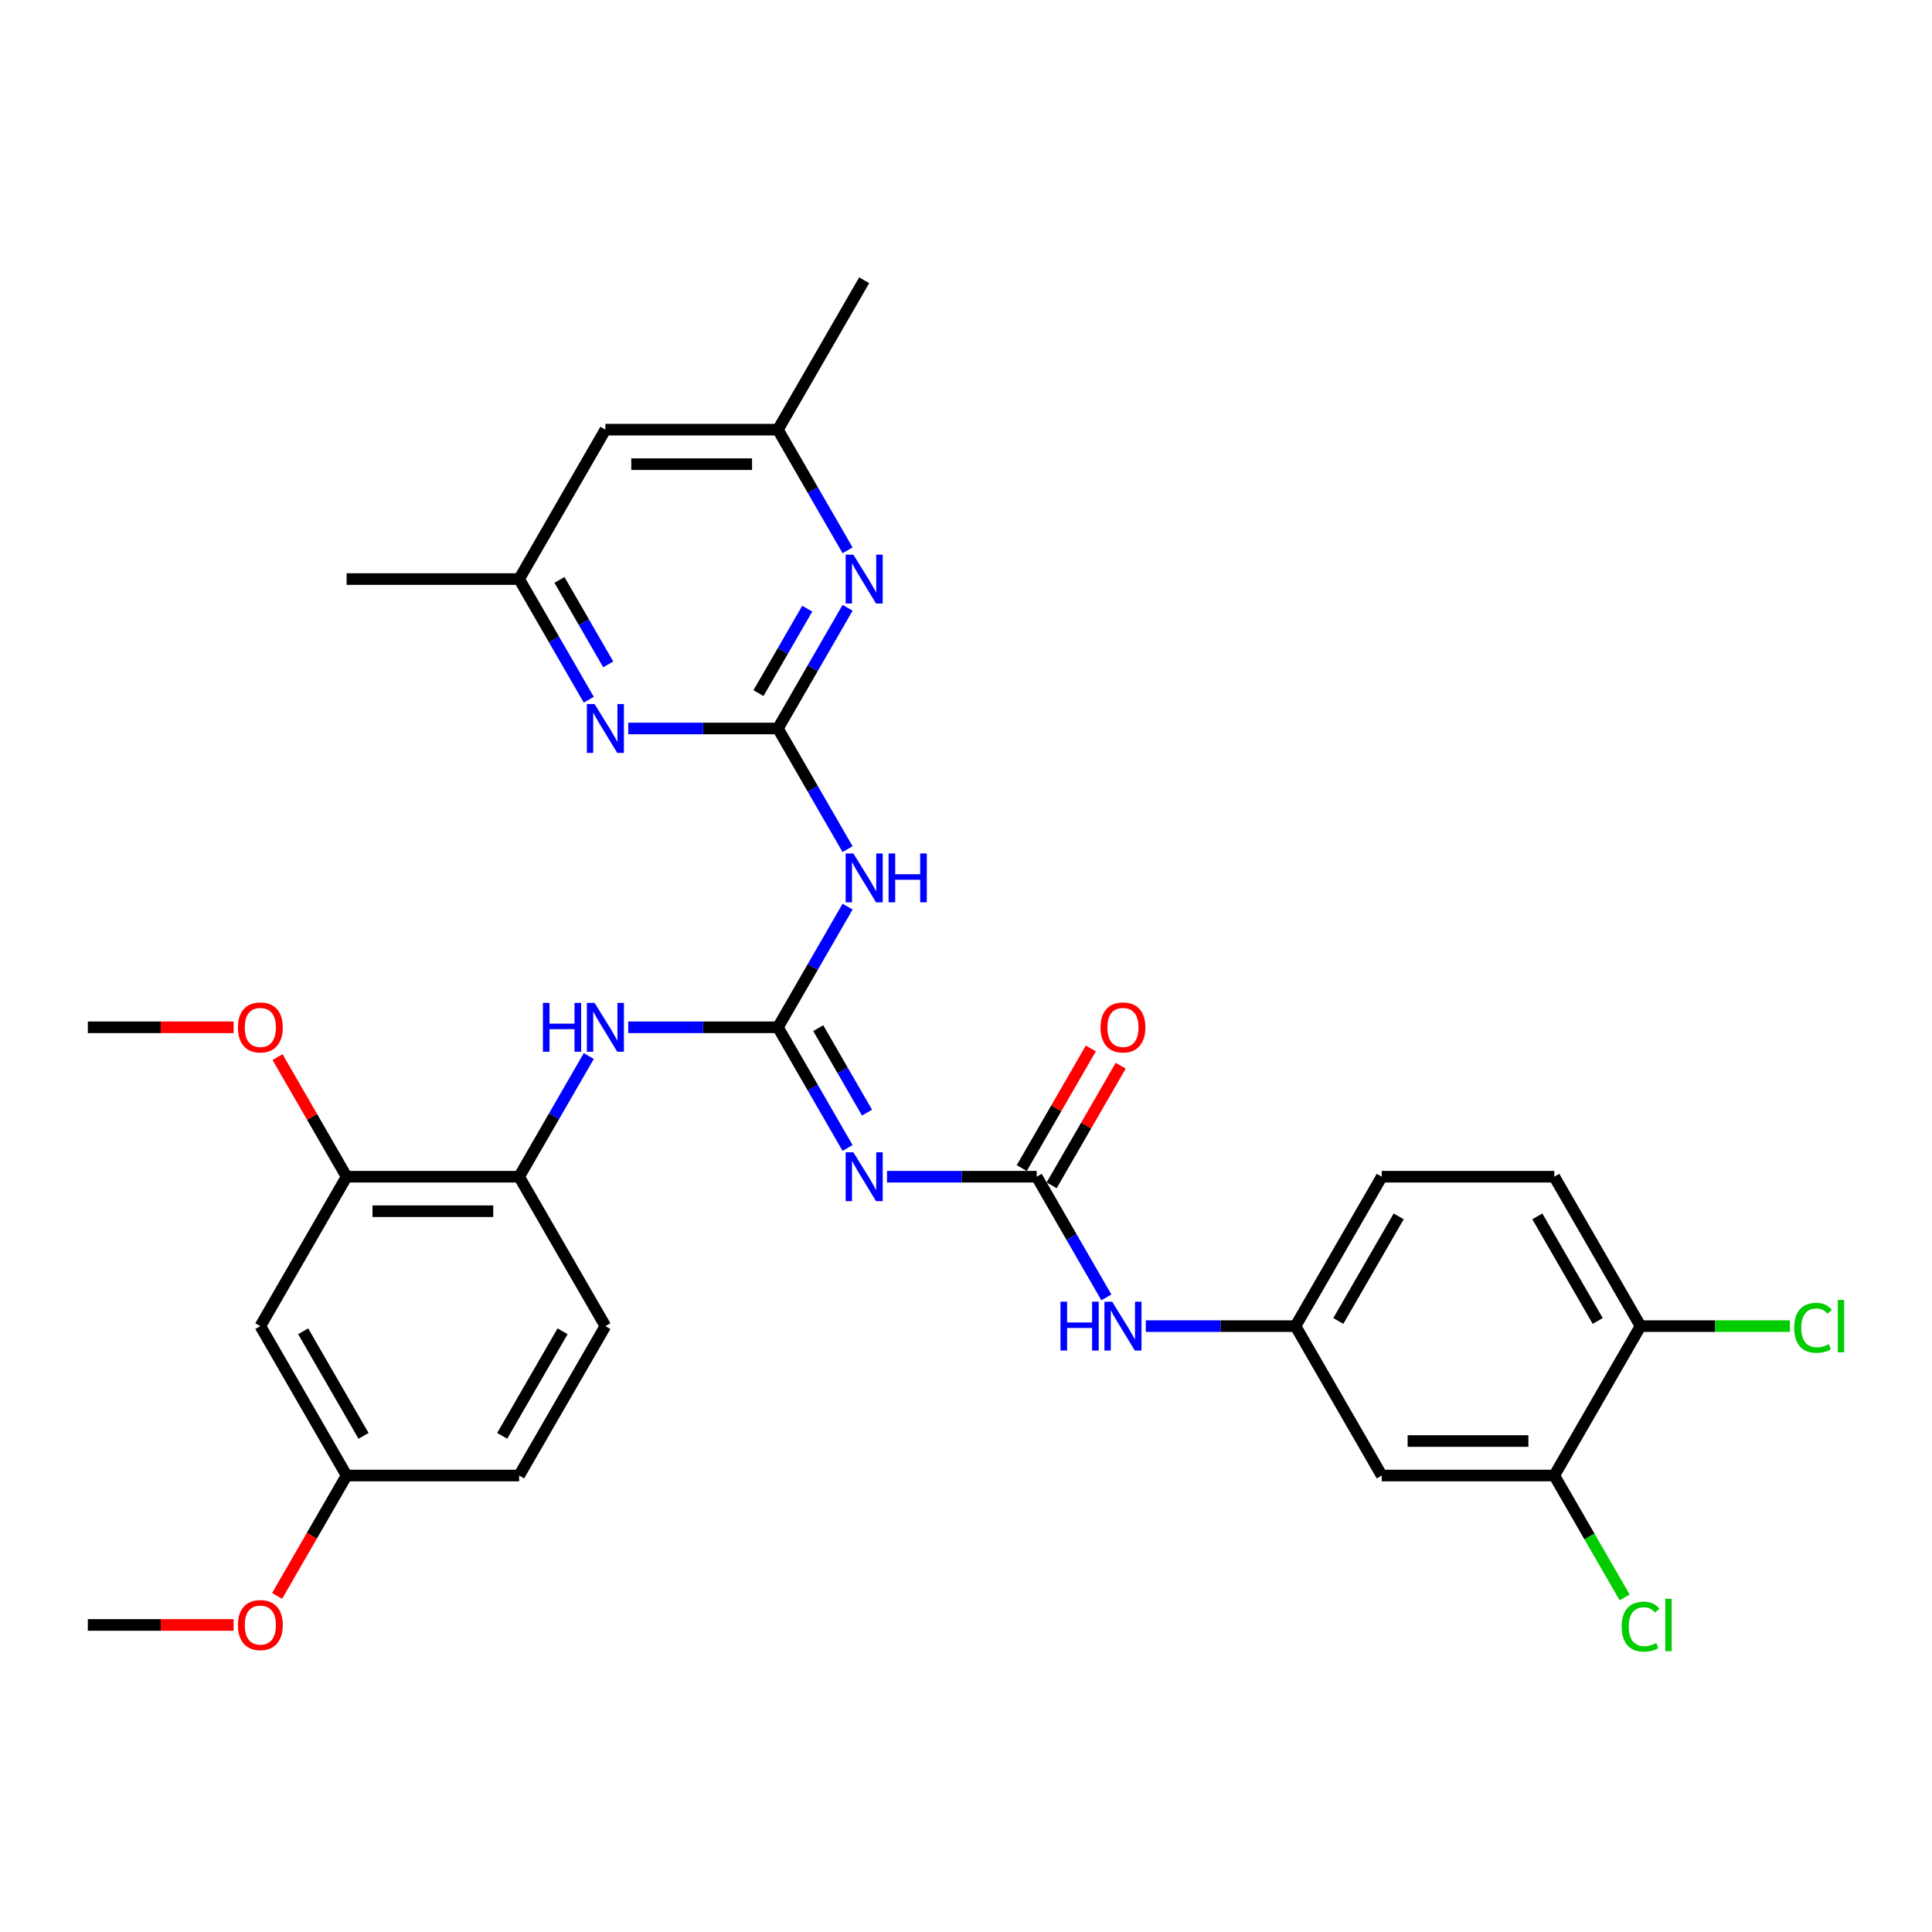 <?xml version='1.0' encoding='iso-8859-1'?>
<svg version='1.1' baseProfile='full'
              xmlns='http://www.w3.org/2000/svg'
                      xmlns:rdkit='http://www.rdkit.org/xml'
                      xmlns:xlink='http://www.w3.org/1999/xlink'
                  xml:space='preserve'
width='1000px' height='1000px' viewBox='0 0 1000 1000'>
<!-- END OF HEADER -->
<rect style='opacity:1.0;fill:#FFFFFF;stroke:none' width='1000' height='1000' x='0' y='0'> </rect>
<path class='bond-1' d='M 402.647,531.729 L 420.677,562.957' style='fill:none;fill-rule:evenodd;stroke:#000000;stroke-width:6px;stroke-linecap:butt;stroke-linejoin:miter;stroke-opacity:1' />
<path class='bond-1' d='M 420.677,562.957 L 438.707,594.186' style='fill:none;fill-rule:evenodd;stroke:#0000FF;stroke-width:6px;stroke-linecap:butt;stroke-linejoin:miter;stroke-opacity:1' />
<path class='bond-1' d='M 423.523,532.168 L 436.144,554.028' style='fill:none;fill-rule:evenodd;stroke:#000000;stroke-width:6px;stroke-linecap:butt;stroke-linejoin:miter;stroke-opacity:1' />
<path class='bond-1' d='M 436.144,554.028 L 448.765,575.888' style='fill:none;fill-rule:evenodd;stroke:#0000FF;stroke-width:6px;stroke-linecap:butt;stroke-linejoin:miter;stroke-opacity:1' />
<path class='bond-2' d='M 402.647,531.729 L 420.677,500.5' style='fill:none;fill-rule:evenodd;stroke:#000000;stroke-width:6px;stroke-linecap:butt;stroke-linejoin:miter;stroke-opacity:1' />
<path class='bond-2' d='M 420.677,500.5 L 438.707,469.271' style='fill:none;fill-rule:evenodd;stroke:#0000FF;stroke-width:6px;stroke-linecap:butt;stroke-linejoin:miter;stroke-opacity:1' />
<path class='bond-6' d='M 402.647,531.729 L 363.91,531.729' style='fill:none;fill-rule:evenodd;stroke:#000000;stroke-width:6px;stroke-linecap:butt;stroke-linejoin:miter;stroke-opacity:1' />
<path class='bond-6' d='M 363.91,531.729 L 325.172,531.729' style='fill:none;fill-rule:evenodd;stroke:#0000FF;stroke-width:6px;stroke-linecap:butt;stroke-linejoin:miter;stroke-opacity:1' />
<path class='bond-0' d='M 402.647,377.06 L 420.677,408.289' style='fill:none;fill-rule:evenodd;stroke:#000000;stroke-width:6px;stroke-linecap:butt;stroke-linejoin:miter;stroke-opacity:1' />
<path class='bond-0' d='M 420.677,408.289 L 438.707,439.517' style='fill:none;fill-rule:evenodd;stroke:#0000FF;stroke-width:6px;stroke-linecap:butt;stroke-linejoin:miter;stroke-opacity:1' />
<path class='bond-4' d='M 402.647,377.06 L 420.677,345.831' style='fill:none;fill-rule:evenodd;stroke:#000000;stroke-width:6px;stroke-linecap:butt;stroke-linejoin:miter;stroke-opacity:1' />
<path class='bond-4' d='M 420.677,345.831 L 438.707,314.602' style='fill:none;fill-rule:evenodd;stroke:#0000FF;stroke-width:6px;stroke-linecap:butt;stroke-linejoin:miter;stroke-opacity:1' />
<path class='bond-4' d='M 392.589,358.761 L 405.21,336.901' style='fill:none;fill-rule:evenodd;stroke:#000000;stroke-width:6px;stroke-linecap:butt;stroke-linejoin:miter;stroke-opacity:1' />
<path class='bond-4' d='M 405.21,336.901 L 417.831,315.041' style='fill:none;fill-rule:evenodd;stroke:#0000FF;stroke-width:6px;stroke-linecap:butt;stroke-linejoin:miter;stroke-opacity:1' />
<path class='bond-5' d='M 402.647,377.06 L 363.91,377.06' style='fill:none;fill-rule:evenodd;stroke:#000000;stroke-width:6px;stroke-linecap:butt;stroke-linejoin:miter;stroke-opacity:1' />
<path class='bond-5' d='M 363.91,377.06 L 325.172,377.06' style='fill:none;fill-rule:evenodd;stroke:#0000FF;stroke-width:6px;stroke-linecap:butt;stroke-linejoin:miter;stroke-opacity:1' />
<path class='bond-3' d='M 459.119,609.063 L 497.857,609.063' style='fill:none;fill-rule:evenodd;stroke:#0000FF;stroke-width:6px;stroke-linecap:butt;stroke-linejoin:miter;stroke-opacity:1' />
<path class='bond-3' d='M 497.857,609.063 L 536.594,609.063' style='fill:none;fill-rule:evenodd;stroke:#000000;stroke-width:6px;stroke-linecap:butt;stroke-linejoin:miter;stroke-opacity:1' />
<path class='bond-9' d='M 536.594,609.063 L 554.624,640.292' style='fill:none;fill-rule:evenodd;stroke:#000000;stroke-width:6px;stroke-linecap:butt;stroke-linejoin:miter;stroke-opacity:1' />
<path class='bond-9' d='M 554.624,640.292 L 572.654,671.521' style='fill:none;fill-rule:evenodd;stroke:#0000FF;stroke-width:6px;stroke-linecap:butt;stroke-linejoin:miter;stroke-opacity:1' />
<path class='bond-17' d='M 544.328,613.528 L 562.203,582.567' style='fill:none;fill-rule:evenodd;stroke:#000000;stroke-width:6px;stroke-linecap:butt;stroke-linejoin:miter;stroke-opacity:1' />
<path class='bond-17' d='M 562.203,582.567 L 580.078,551.607' style='fill:none;fill-rule:evenodd;stroke:#FF0000;stroke-width:6px;stroke-linecap:butt;stroke-linejoin:miter;stroke-opacity:1' />
<path class='bond-17' d='M 528.861,604.598 L 546.736,573.638' style='fill:none;fill-rule:evenodd;stroke:#000000;stroke-width:6px;stroke-linecap:butt;stroke-linejoin:miter;stroke-opacity:1' />
<path class='bond-17' d='M 546.736,573.638 L 564.611,542.677' style='fill:none;fill-rule:evenodd;stroke:#FF0000;stroke-width:6px;stroke-linecap:butt;stroke-linejoin:miter;stroke-opacity:1' />
<path class='bond-15' d='M 438.707,284.848 L 420.677,253.62' style='fill:none;fill-rule:evenodd;stroke:#0000FF;stroke-width:6px;stroke-linecap:butt;stroke-linejoin:miter;stroke-opacity:1' />
<path class='bond-15' d='M 420.677,253.62 L 402.647,222.391' style='fill:none;fill-rule:evenodd;stroke:#000000;stroke-width:6px;stroke-linecap:butt;stroke-linejoin:miter;stroke-opacity:1' />
<path class='bond-14' d='M 304.76,362.183 L 286.73,330.954' style='fill:none;fill-rule:evenodd;stroke:#0000FF;stroke-width:6px;stroke-linecap:butt;stroke-linejoin:miter;stroke-opacity:1' />
<path class='bond-14' d='M 286.73,330.954 L 268.7,299.725' style='fill:none;fill-rule:evenodd;stroke:#000000;stroke-width:6px;stroke-linecap:butt;stroke-linejoin:miter;stroke-opacity:1' />
<path class='bond-14' d='M 314.818,343.884 L 302.197,322.024' style='fill:none;fill-rule:evenodd;stroke:#0000FF;stroke-width:6px;stroke-linecap:butt;stroke-linejoin:miter;stroke-opacity:1' />
<path class='bond-14' d='M 302.197,322.024 L 289.576,300.164' style='fill:none;fill-rule:evenodd;stroke:#000000;stroke-width:6px;stroke-linecap:butt;stroke-linejoin:miter;stroke-opacity:1' />
<path class='bond-7' d='M 304.76,546.606 L 286.73,577.835' style='fill:none;fill-rule:evenodd;stroke:#0000FF;stroke-width:6px;stroke-linecap:butt;stroke-linejoin:miter;stroke-opacity:1' />
<path class='bond-7' d='M 286.73,577.835 L 268.7,609.063' style='fill:none;fill-rule:evenodd;stroke:#000000;stroke-width:6px;stroke-linecap:butt;stroke-linejoin:miter;stroke-opacity:1' />
<path class='bond-8' d='M 268.7,609.063 L 179.402,609.063' style='fill:none;fill-rule:evenodd;stroke:#000000;stroke-width:6px;stroke-linecap:butt;stroke-linejoin:miter;stroke-opacity:1' />
<path class='bond-8' d='M 255.305,626.923 L 192.796,626.923' style='fill:none;fill-rule:evenodd;stroke:#000000;stroke-width:6px;stroke-linecap:butt;stroke-linejoin:miter;stroke-opacity:1' />
<path class='bond-19' d='M 268.7,609.063 L 313.349,686.398' style='fill:none;fill-rule:evenodd;stroke:#000000;stroke-width:6px;stroke-linecap:butt;stroke-linejoin:miter;stroke-opacity:1' />
<path class='bond-12' d='M 179.402,609.063 L 134.753,686.398' style='fill:none;fill-rule:evenodd;stroke:#000000;stroke-width:6px;stroke-linecap:butt;stroke-linejoin:miter;stroke-opacity:1' />
<path class='bond-26' d='M 179.402,609.063 L 161.527,578.102' style='fill:none;fill-rule:evenodd;stroke:#000000;stroke-width:6px;stroke-linecap:butt;stroke-linejoin:miter;stroke-opacity:1' />
<path class='bond-26' d='M 161.527,578.102 L 143.651,547.142' style='fill:none;fill-rule:evenodd;stroke:#FF0000;stroke-width:6px;stroke-linecap:butt;stroke-linejoin:miter;stroke-opacity:1' />
<path class='bond-13' d='M 593.067,686.398 L 631.804,686.398' style='fill:none;fill-rule:evenodd;stroke:#0000FF;stroke-width:6px;stroke-linecap:butt;stroke-linejoin:miter;stroke-opacity:1' />
<path class='bond-13' d='M 631.804,686.398 L 670.542,686.398' style='fill:none;fill-rule:evenodd;stroke:#000000;stroke-width:6px;stroke-linecap:butt;stroke-linejoin:miter;stroke-opacity:1' />
<path class='bond-10' d='M 804.489,763.732 L 715.191,763.732' style='fill:none;fill-rule:evenodd;stroke:#000000;stroke-width:6px;stroke-linecap:butt;stroke-linejoin:miter;stroke-opacity:1' />
<path class='bond-10' d='M 791.094,745.873 L 728.585,745.873' style='fill:none;fill-rule:evenodd;stroke:#000000;stroke-width:6px;stroke-linecap:butt;stroke-linejoin:miter;stroke-opacity:1' />
<path class='bond-22' d='M 804.489,763.732 L 822.699,795.273' style='fill:none;fill-rule:evenodd;stroke:#000000;stroke-width:6px;stroke-linecap:butt;stroke-linejoin:miter;stroke-opacity:1' />
<path class='bond-22' d='M 822.699,795.273 L 840.91,826.815' style='fill:none;fill-rule:evenodd;stroke:#00CC00;stroke-width:6px;stroke-linecap:butt;stroke-linejoin:miter;stroke-opacity:1' />
<path class='bond-34' d='M 804.489,763.732 L 849.138,686.398' style='fill:none;fill-rule:evenodd;stroke:#000000;stroke-width:6px;stroke-linecap:butt;stroke-linejoin:miter;stroke-opacity:1' />
<path class='bond-11' d='M 715.191,763.732 L 670.542,686.398' style='fill:none;fill-rule:evenodd;stroke:#000000;stroke-width:6px;stroke-linecap:butt;stroke-linejoin:miter;stroke-opacity:1' />
<path class='bond-32' d='M 134.753,686.398 L 179.402,763.732' style='fill:none;fill-rule:evenodd;stroke:#000000;stroke-width:6px;stroke-linecap:butt;stroke-linejoin:miter;stroke-opacity:1' />
<path class='bond-32' d='M 156.917,689.068 L 188.171,743.202' style='fill:none;fill-rule:evenodd;stroke:#000000;stroke-width:6px;stroke-linecap:butt;stroke-linejoin:miter;stroke-opacity:1' />
<path class='bond-23' d='M 670.542,686.398 L 715.191,609.063' style='fill:none;fill-rule:evenodd;stroke:#000000;stroke-width:6px;stroke-linecap:butt;stroke-linejoin:miter;stroke-opacity:1' />
<path class='bond-23' d='M 692.706,683.727 L 723.96,629.593' style='fill:none;fill-rule:evenodd;stroke:#000000;stroke-width:6px;stroke-linecap:butt;stroke-linejoin:miter;stroke-opacity:1' />
<path class='bond-18' d='M 268.7,299.725 L 313.349,222.391' style='fill:none;fill-rule:evenodd;stroke:#000000;stroke-width:6px;stroke-linecap:butt;stroke-linejoin:miter;stroke-opacity:1' />
<path class='bond-28' d='M 268.7,299.725 L 179.402,299.725' style='fill:none;fill-rule:evenodd;stroke:#000000;stroke-width:6px;stroke-linecap:butt;stroke-linejoin:miter;stroke-opacity:1' />
<path class='bond-29' d='M 402.647,222.391 L 447.296,145.056' style='fill:none;fill-rule:evenodd;stroke:#000000;stroke-width:6px;stroke-linecap:butt;stroke-linejoin:miter;stroke-opacity:1' />
<path class='bond-33' d='M 402.647,222.391 L 313.349,222.391' style='fill:none;fill-rule:evenodd;stroke:#000000;stroke-width:6px;stroke-linecap:butt;stroke-linejoin:miter;stroke-opacity:1' />
<path class='bond-33' d='M 389.252,240.251 L 326.744,240.251' style='fill:none;fill-rule:evenodd;stroke:#000000;stroke-width:6px;stroke-linecap:butt;stroke-linejoin:miter;stroke-opacity:1' />
<path class='bond-16' d='M 849.138,686.398 L 804.489,609.063' style='fill:none;fill-rule:evenodd;stroke:#000000;stroke-width:6px;stroke-linecap:butt;stroke-linejoin:miter;stroke-opacity:1' />
<path class='bond-16' d='M 826.974,683.727 L 795.719,629.593' style='fill:none;fill-rule:evenodd;stroke:#000000;stroke-width:6px;stroke-linecap:butt;stroke-linejoin:miter;stroke-opacity:1' />
<path class='bond-24' d='M 849.138,686.398 L 887.795,686.398' style='fill:none;fill-rule:evenodd;stroke:#000000;stroke-width:6px;stroke-linecap:butt;stroke-linejoin:miter;stroke-opacity:1' />
<path class='bond-24' d='M 887.795,686.398 L 926.452,686.398' style='fill:none;fill-rule:evenodd;stroke:#00CC00;stroke-width:6px;stroke-linecap:butt;stroke-linejoin:miter;stroke-opacity:1' />
<path class='bond-25' d='M 313.349,686.398 L 268.7,763.732' style='fill:none;fill-rule:evenodd;stroke:#000000;stroke-width:6px;stroke-linecap:butt;stroke-linejoin:miter;stroke-opacity:1' />
<path class='bond-25' d='M 291.185,689.068 L 259.93,743.202' style='fill:none;fill-rule:evenodd;stroke:#000000;stroke-width:6px;stroke-linecap:butt;stroke-linejoin:miter;stroke-opacity:1' />
<path class='bond-20' d='M 804.489,609.063 L 715.191,609.063' style='fill:none;fill-rule:evenodd;stroke:#000000;stroke-width:6px;stroke-linecap:butt;stroke-linejoin:miter;stroke-opacity:1' />
<path class='bond-21' d='M 179.402,763.732 L 268.7,763.732' style='fill:none;fill-rule:evenodd;stroke:#000000;stroke-width:6px;stroke-linecap:butt;stroke-linejoin:miter;stroke-opacity:1' />
<path class='bond-27' d='M 179.402,763.732 L 161.413,794.889' style='fill:none;fill-rule:evenodd;stroke:#000000;stroke-width:6px;stroke-linecap:butt;stroke-linejoin:miter;stroke-opacity:1' />
<path class='bond-27' d='M 161.413,794.889 L 143.424,826.047' style='fill:none;fill-rule:evenodd;stroke:#FF0000;stroke-width:6px;stroke-linecap:butt;stroke-linejoin:miter;stroke-opacity:1' />
<path class='bond-30' d='M 120.911,531.729 L 83.183,531.729' style='fill:none;fill-rule:evenodd;stroke:#FF0000;stroke-width:6px;stroke-linecap:butt;stroke-linejoin:miter;stroke-opacity:1' />
<path class='bond-30' d='M 83.183,531.729 L 45.455,531.729' style='fill:none;fill-rule:evenodd;stroke:#000000;stroke-width:6px;stroke-linecap:butt;stroke-linejoin:miter;stroke-opacity:1' />
<path class='bond-31' d='M 120.911,841.067 L 83.183,841.067' style='fill:none;fill-rule:evenodd;stroke:#FF0000;stroke-width:6px;stroke-linecap:butt;stroke-linejoin:miter;stroke-opacity:1' />
<path class='bond-31' d='M 83.183,841.067 L 45.455,841.067' style='fill:none;fill-rule:evenodd;stroke:#000000;stroke-width:6px;stroke-linecap:butt;stroke-linejoin:miter;stroke-opacity:1' />
<path  class='atom-2' d='M 441.706 596.419
L 449.993 609.813
Q 450.815 611.135, 452.136 613.528
Q 453.458 615.921, 453.529 616.064
L 453.529 596.419
L 456.887 596.419
L 456.887 621.708
L 453.422 621.708
L 444.528 607.063
Q 443.492 605.348, 442.385 603.384
Q 441.313 601.419, 440.992 600.812
L 440.992 621.708
L 437.706 621.708
L 437.706 596.419
L 441.706 596.419
' fill='#0000FF'/>
<path  class='atom-3' d='M 441.706 441.75
L 449.993 455.144
Q 450.815 456.466, 452.136 458.859
Q 453.458 461.252, 453.529 461.395
L 453.529 441.75
L 456.887 441.75
L 456.887 467.039
L 453.422 467.039
L 444.528 452.394
Q 443.492 450.679, 442.385 448.715
Q 441.313 446.75, 440.992 446.143
L 440.992 467.039
L 437.706 467.039
L 437.706 441.75
L 441.706 441.75
' fill='#0000FF'/>
<path  class='atom-3' d='M 459.923 441.75
L 463.352 441.75
L 463.352 452.501
L 476.282 452.501
L 476.282 441.75
L 479.711 441.75
L 479.711 467.039
L 476.282 467.039
L 476.282 455.359
L 463.352 455.359
L 463.352 467.039
L 459.923 467.039
L 459.923 441.75
' fill='#0000FF'/>
<path  class='atom-5' d='M 441.706 287.081
L 449.993 300.475
Q 450.815 301.797, 452.136 304.19
Q 453.458 306.583, 453.529 306.726
L 453.529 287.081
L 456.887 287.081
L 456.887 312.37
L 453.422 312.37
L 444.528 297.725
Q 443.492 296.011, 442.385 294.046
Q 441.313 292.081, 440.992 291.474
L 440.992 312.37
L 437.706 312.37
L 437.706 287.081
L 441.706 287.081
' fill='#0000FF'/>
<path  class='atom-6' d='M 307.759 364.415
L 316.046 377.81
Q 316.867 379.132, 318.189 381.525
Q 319.511 383.918, 319.582 384.061
L 319.582 364.415
L 322.94 364.415
L 322.94 389.704
L 319.475 389.704
L 310.581 375.06
Q 309.545 373.345, 308.438 371.38
Q 307.366 369.416, 307.045 368.809
L 307.045 389.704
L 303.758 389.704
L 303.758 364.415
L 307.759 364.415
' fill='#0000FF'/>
<path  class='atom-7' d='M 281.005 519.084
L 284.434 519.084
L 284.434 529.836
L 297.365 529.836
L 297.365 519.084
L 300.794 519.084
L 300.794 544.373
L 297.365 544.373
L 297.365 532.693
L 284.434 532.693
L 284.434 544.373
L 281.005 544.373
L 281.005 519.084
' fill='#0000FF'/>
<path  class='atom-7' d='M 307.759 519.084
L 316.046 532.479
Q 316.867 533.8, 318.189 536.194
Q 319.511 538.587, 319.582 538.73
L 319.582 519.084
L 322.94 519.084
L 322.94 544.373
L 319.475 544.373
L 310.581 529.728
Q 309.545 528.014, 308.438 526.049
Q 307.366 524.085, 307.045 523.478
L 307.045 544.373
L 303.758 544.373
L 303.758 519.084
L 307.759 519.084
' fill='#0000FF'/>
<path  class='atom-10' d='M 548.9 673.753
L 552.329 673.753
L 552.329 684.505
L 565.259 684.505
L 565.259 673.753
L 568.688 673.753
L 568.688 699.042
L 565.259 699.042
L 565.259 687.362
L 552.329 687.362
L 552.329 699.042
L 548.9 699.042
L 548.9 673.753
' fill='#0000FF'/>
<path  class='atom-10' d='M 575.653 673.753
L 583.94 687.148
Q 584.762 688.469, 586.083 690.863
Q 587.405 693.256, 587.476 693.399
L 587.476 673.753
L 590.834 673.753
L 590.834 699.042
L 587.369 699.042
L 578.475 684.397
Q 577.439 682.683, 576.332 680.718
Q 575.26 678.754, 574.939 678.147
L 574.939 699.042
L 571.653 699.042
L 571.653 673.753
L 575.653 673.753
' fill='#0000FF'/>
<path  class='atom-18' d='M 569.635 531.8
Q 569.635 525.728, 572.635 522.335
Q 575.636 518.941, 581.243 518.941
Q 586.851 518.941, 589.852 522.335
Q 592.852 525.728, 592.852 531.8
Q 592.852 537.944, 589.816 541.444
Q 586.78 544.909, 581.243 544.909
Q 575.671 544.909, 572.635 541.444
Q 569.635 537.98, 569.635 531.8
M 581.243 542.052
Q 585.101 542.052, 587.173 539.48
Q 589.28 536.872, 589.28 531.8
Q 589.28 526.835, 587.173 524.335
Q 585.101 521.799, 581.243 521.799
Q 577.386 521.799, 575.278 524.299
Q 573.207 526.8, 573.207 531.8
Q 573.207 536.908, 575.278 539.48
Q 577.386 542.052, 581.243 542.052
' fill='#FF0000'/>
<path  class='atom-23' d='M 839.387 841.942
Q 839.387 835.655, 842.316 832.369
Q 845.28 829.047, 850.888 829.047
Q 856.103 829.047, 858.889 832.726
L 856.532 834.655
Q 854.496 831.976, 850.888 831.976
Q 847.066 831.976, 845.03 834.548
Q 843.03 837.084, 843.03 841.942
Q 843.03 846.942, 845.102 849.514
Q 847.209 852.086, 851.281 852.086
Q 854.067 852.086, 857.318 850.407
L 858.318 853.086
Q 856.996 853.943, 854.996 854.444
Q 852.996 854.944, 850.781 854.944
Q 845.28 854.944, 842.316 851.586
Q 839.387 848.228, 839.387 841.942
' fill='#00CC00'/>
<path  class='atom-23' d='M 861.961 827.511
L 865.247 827.511
L 865.247 854.622
L 861.961 854.622
L 861.961 827.511
' fill='#00CC00'/>
<path  class='atom-25' d='M 928.685 687.273
Q 928.685 680.986, 931.614 677.7
Q 934.578 674.378, 940.186 674.378
Q 945.401 674.378, 948.187 678.057
L 945.83 679.986
Q 943.794 677.307, 940.186 677.307
Q 936.364 677.307, 934.328 679.879
Q 932.328 682.415, 932.328 687.273
Q 932.328 692.274, 934.4 694.845
Q 936.507 697.417, 940.579 697.417
Q 943.365 697.417, 946.616 695.738
L 947.616 698.417
Q 946.294 699.274, 944.294 699.775
Q 942.294 700.275, 940.079 700.275
Q 934.578 700.275, 931.614 696.917
Q 928.685 693.559, 928.685 687.273
' fill='#00CC00'/>
<path  class='atom-25' d='M 951.259 672.842
L 954.545 672.842
L 954.545 699.953
L 951.259 699.953
L 951.259 672.842
' fill='#00CC00'/>
<path  class='atom-27' d='M 123.144 531.8
Q 123.144 525.728, 126.144 522.335
Q 129.145 518.941, 134.753 518.941
Q 140.361 518.941, 143.361 522.335
Q 146.361 525.728, 146.361 531.8
Q 146.361 537.944, 143.325 541.444
Q 140.289 544.909, 134.753 544.909
Q 129.18 544.909, 126.144 541.444
Q 123.144 537.98, 123.144 531.8
M 134.753 542.052
Q 138.61 542.052, 140.682 539.48
Q 142.79 536.872, 142.79 531.8
Q 142.79 526.835, 140.682 524.335
Q 138.61 521.799, 134.753 521.799
Q 130.895 521.799, 128.788 524.299
Q 126.716 526.8, 126.716 531.8
Q 126.716 536.908, 128.788 539.48
Q 130.895 542.052, 134.753 542.052
' fill='#FF0000'/>
<path  class='atom-28' d='M 123.144 841.138
Q 123.144 835.066, 126.144 831.672
Q 129.145 828.279, 134.753 828.279
Q 140.361 828.279, 143.361 831.672
Q 146.361 835.066, 146.361 841.138
Q 146.361 847.282, 143.325 850.782
Q 140.289 854.247, 134.753 854.247
Q 129.18 854.247, 126.144 850.782
Q 123.144 847.318, 123.144 841.138
M 134.753 851.39
Q 138.61 851.39, 140.682 848.818
Q 142.79 846.21, 142.79 841.138
Q 142.79 836.173, 140.682 833.673
Q 138.61 831.137, 134.753 831.137
Q 130.895 831.137, 128.788 833.637
Q 126.716 836.137, 126.716 841.138
Q 126.716 846.246, 128.788 848.818
Q 130.895 851.39, 134.753 851.39
' fill='#FF0000'/>
</svg>
